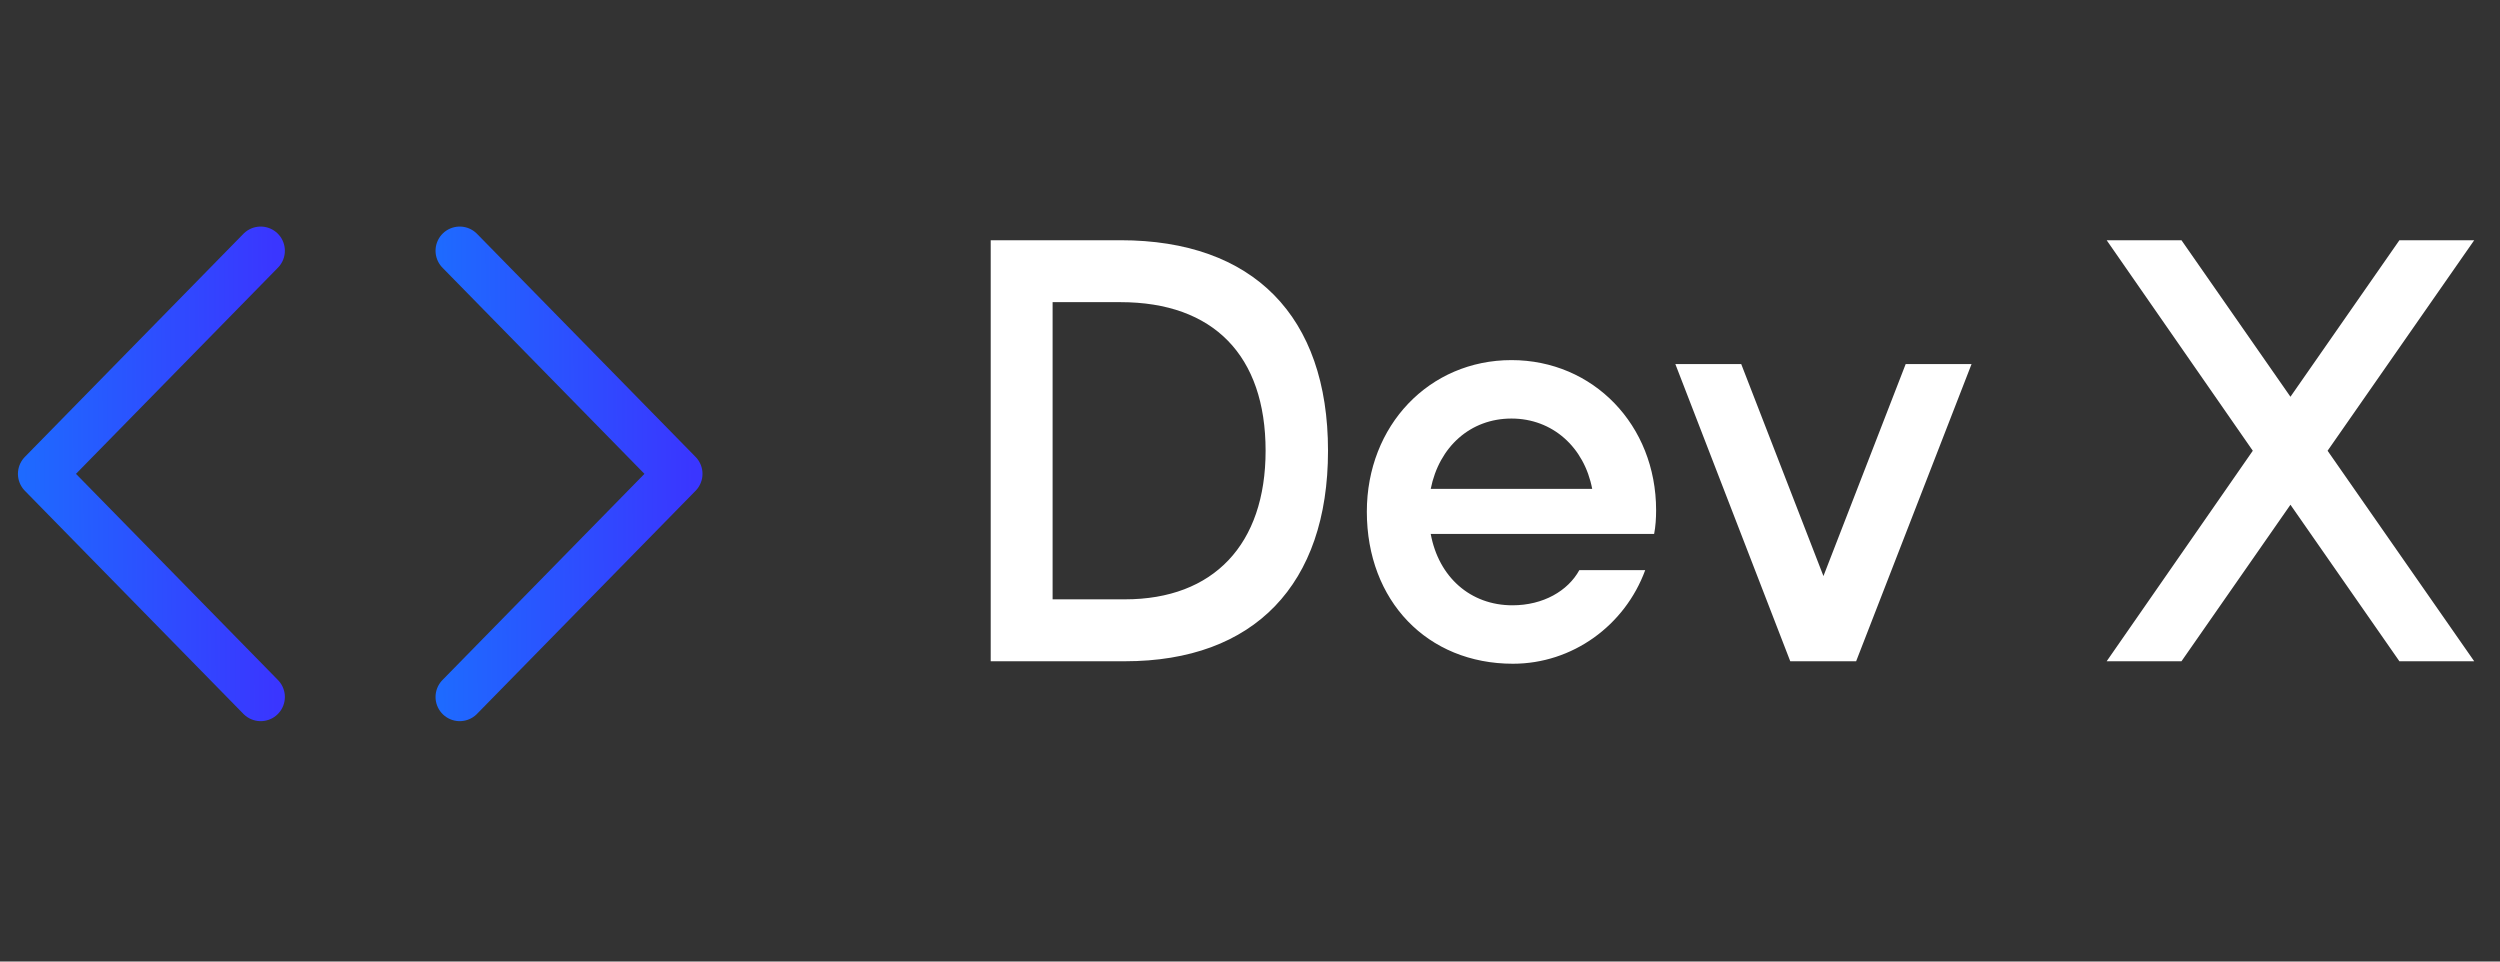 <svg width="117" height="45" viewBox="0 0 117 45" fill="none" xmlns="http://www.w3.org/2000/svg">
<rect x="0" y="0" width="117" height="45" fill="#333333" stroke="none"/>
<path d="M12.2 11.735L1.971 22.176L12.2 32.618" stroke="url(#paint0_linear_1617_45792)" stroke-width="2.264" stroke-linecap="round" stroke-linejoin="round"/>
<path d="M21.515 11.735L31.745 22.176L21.515 32.618" stroke="url(#paint1_linear_1617_45792)" stroke-width="2.264" stroke-linecap="round" stroke-linejoin="round"/>
<path d="M52.647 30.947C58.697 30.947 62.151 27.354 62.151 21.095C62.151 14.79 58.651 11.243 52.438 11.243H46.365V30.947H52.647ZM52.438 14.141C56.796 14.141 59.23 16.644 59.23 21.095C59.23 25.476 56.796 28.049 52.647 28.049H49.262V14.141H52.438ZM73.913 26.682C73.379 27.655 72.22 28.328 70.783 28.328C68.813 28.328 67.329 27.006 66.958 24.989H77.413C77.482 24.642 77.506 24.248 77.506 23.877C77.506 19.89 74.562 16.853 70.737 16.853C66.889 16.853 63.968 19.913 63.968 23.946C63.968 28.119 66.796 31.063 70.806 31.063C73.588 31.063 76.045 29.278 76.996 26.682H73.913ZM66.958 22.88C67.352 20.91 68.813 19.588 70.737 19.588C72.661 19.588 74.144 20.933 74.515 22.88H66.958ZM86.867 30.947L92.269 17.038H89.186L85.337 26.96L81.489 17.038H78.406L83.784 30.947H86.867ZM115.793 30.947L108.931 21.095L115.793 11.243H112.292L107.193 18.568L102.093 11.243H98.592L105.431 21.095L98.592 30.947H102.093L107.193 23.622L112.292 30.947H115.793Z" fill="white"/>
<defs>
<linearGradient id="paint0_linear_1617_45792" x1="1.06" y1="23.644" x2="12.9" y2="23.595" gradientUnits="userSpaceOnUse">
<stop stop-color="#1E6AFF"/>
<stop offset="1" stop-color="#3A36FF"/>
</linearGradient>
<linearGradient id="paint1_linear_1617_45792" x1="20.605" y1="23.644" x2="32.445" y2="23.595" gradientUnits="userSpaceOnUse">
<stop stop-color="#1E6AFF"/>
<stop offset="1" stop-color="#3A36FF"/>
</linearGradient>
</defs>
</svg>
